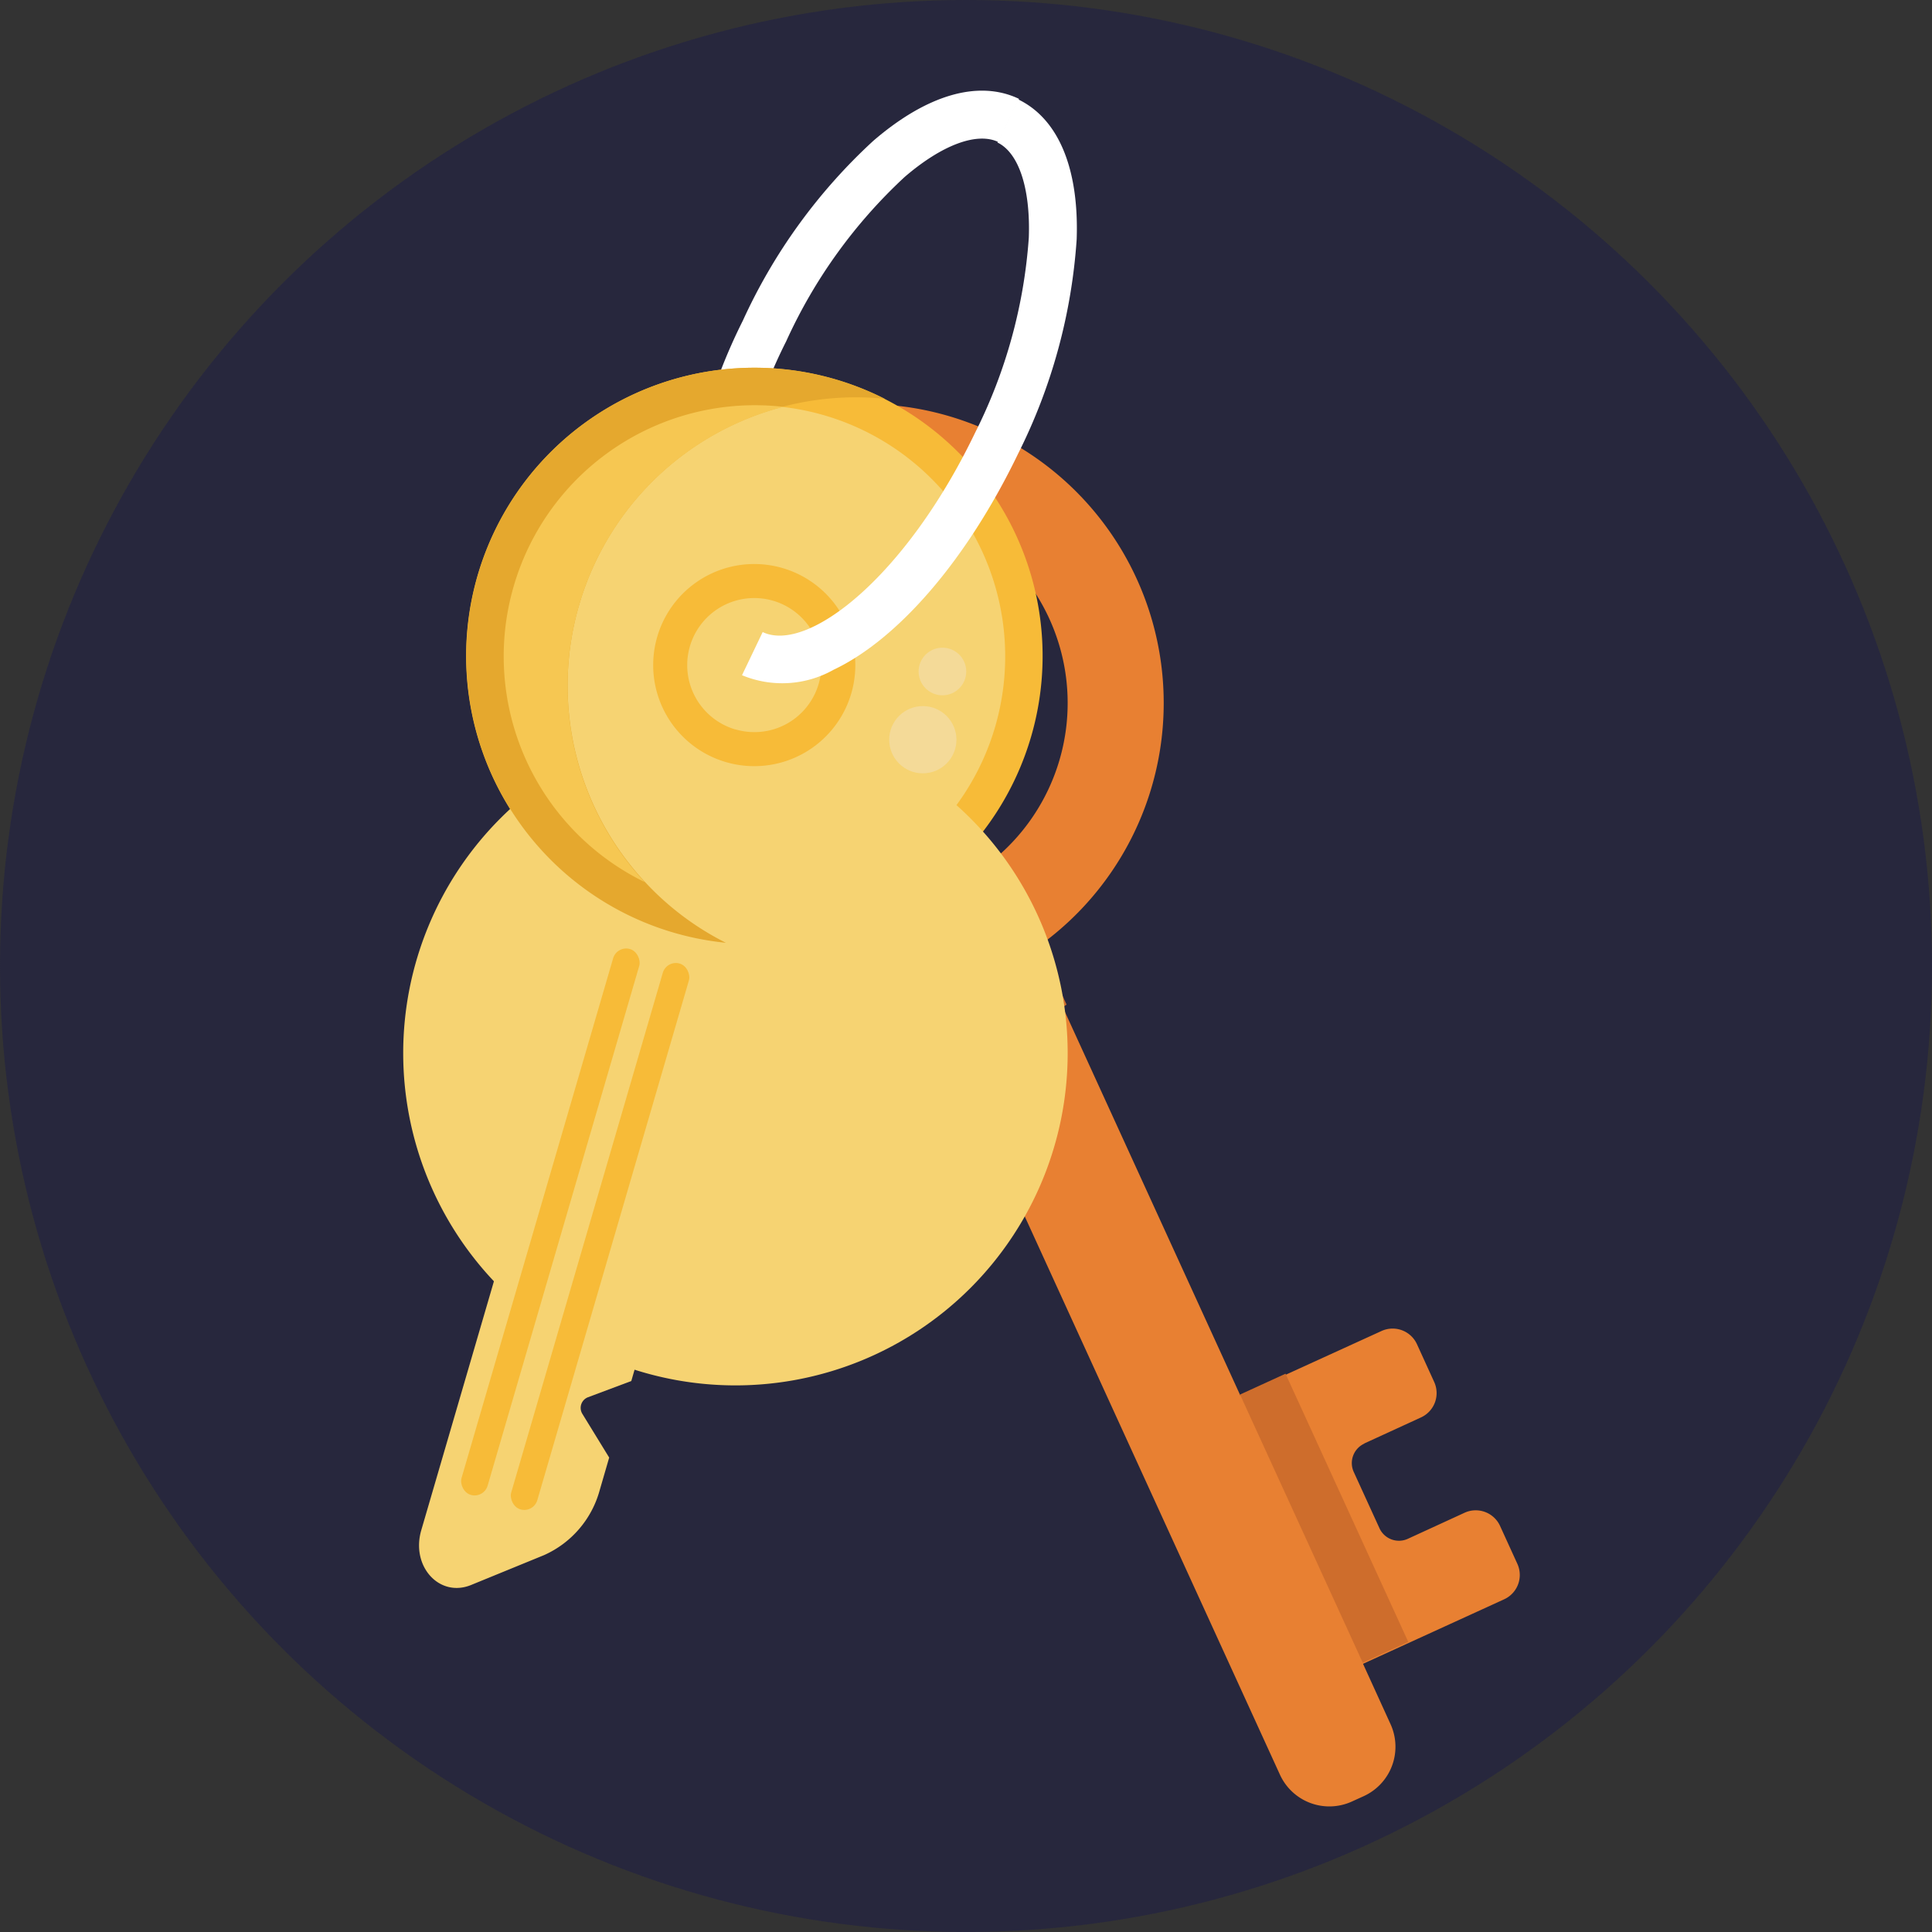 <svg id="house-key" xmlns="http://www.w3.org/2000/svg" width="80" height="80">
    <rect width="100%" height="100%" fill="#333333" stroke="none"/>
    <defs>
        <style>
            .cls-2{fill:#fff}.cls-3{fill:#e88032}.cls-4{fill:#ce6d2c}.cls-5{fill:#f6d372}.cls-6{fill:#f7bb38}.cls-9{fill:#f4da98}
        </style>
    </defs>
    <g id="BULINE">
        <circle id="Ellipse_133" data-name="Ellipse 133" cx="40" cy="40" r="40" style="fill:#27273d"/>
    </g>
    <g id="Icons" transform="translate(17.349 3.754)">
        <path id="Path_1341" data-name="Path 1341" class="cls-2" d="M182.8 48.511c-1.665-.8-2.527-2.854-2.426-5.791a23.223 23.223 0 0 1 2.419-8.871 23.172 23.172 0 0 1 5.4-7.443c2.225-1.919 4.368-2.537 6.035-1.739l-.856 1.787c-.886-.424-2.338.119-3.885 1.452a21.254 21.254 0 0 0-4.9 6.8 21.241 21.241 0 0 0-2.231 8.087c-.069 2.04.417 3.512 1.3 3.936z" transform="translate(-169.382 -24.327)"/>
        <path id="Path_1342" data-name="Path 1342" class="cls-3" d="m262.751 262.71 2.352-1.08a1.108 1.108 0 0 0 .546-1.467l-.713-1.563a1.108 1.108 0 0 0-1.469-.548l-5.846 2.668-8.349-18.259a2.248 2.248 0 0 0-2.979-1.109l-.489.227a2.248 2.248 0 0 0-1.109 2.978l14.566 31.865a2.25 2.25 0 0 0 2.972 1.117l.5-.227a2.25 2.25 0 0 0 1.109-2.979l-1.14-2.5 5.845-2.672a1.108 1.108 0 0 0 .546-1.467l-.716-1.569a1.108 1.108 0 0 0-1.469-.548l-2.351 1.08a.886.886 0 0 1-1.174-.438l-1.065-2.33a.886.886 0 0 1 .438-1.174z" transform="translate(-223.611 -206.692)"/>
        <path id="Path_1343" data-name="Path 1343" class="cls-4" d="M248.446 243.51a8.3 8.3 0 0 1-1.852 1.163 8.393 8.393 0 0 1-2.1.643 2.242 2.242 0 0 0 .184 1.234l1.166 2.551a12.443 12.443 0 0 0 4.573-2.092l-1.165-2.551a2.244 2.244 0 0 0-.806-.948z" transform="translate(-223.601 -209.166)"/>
        <path id="Path_1344" data-name="Path 1344" class="cls-3" d="M155.771 107.706a12.381 12.381 0 1 0 16.406 6.113 12.381 12.381 0 0 0-16.406-6.113zm8.641 18.9a8.4 8.4 0 1 1 4.147-11.134 8.4 8.4 0 0 1-4.147 11.135z" transform="translate(-142.46 -93.611)"/>
        <path id="Path_1345" data-name="Path 1345" class="cls-4" d="M151.05 127.962a12.381 12.381 0 0 1 5.42-16.062q-.358.136-.714.3a12.384 12.384 0 1 0 10.293 22.527c.238-.11.463-.224.693-.346a12.381 12.381 0 0 1-15.692-6.419z" transform="translate(-142.445 -98.095)"/>
        <path id="Path_1346" data-name="Path 1346" class="cls-4" d="M0 0h2.072v12.211H0z" transform="rotate(-24.591 140.858 -50.998)"/>
        <path id="Path_1347" data-name="Path 1347" class="cls-5" d="m124.6 221.987-1.273-2.188.81-2.777-6.36-1.852-8.511 29.162c-.438 1.5.755 2.807 2.068 2.267l3.015-1.234a4.135 4.135 0 0 0 2.305-2.688l.393-1.352-1.111-1.811a.471.471 0 0 1 .236-.688l1.791-.671.617-2.142-.793-.856a.472.472 0 0 1 .353-.8l.926.022.356-1.224-1.136-1.62a.463.463 0 0 1 .191-.7l1.867-.841.566-1.938-.782-1.222a.471.471 0 0 1 .154-.659l1.42-.844.484-1.659 1.852-.42a.856.856 0 0 0 .56-1.268z" transform="translate(-109.171 -184.724)"/>
        <path id="Path_1348" data-name="Path 1348" class="cls-6" d="M137.08 97.576a11.936 11.936 0 1 0 8.116 14.8 11.936 11.936 0 0 0-8.116-14.8zm-2.566 8.795a2.77 2.77 0 1 1-2.115.227 2.777 2.777 0 0 1 2.115-.227z" transform="translate(-119.85 -85.624)"/>
        <path id="Path_1349" data-name="Path 1349" class="cls-5" d="M145.032 107.492a10.4 10.4 0 1 0 7.067 12.891 10.4 10.4 0 0 0-7.067-12.891zm-3.691 12.652a13.757 13.757 0 1 0 .006 0z" transform="translate(-128.24 -94.046)"/>
        <path id="Path_1350" data-name="Path 1350" d="M126.527 106.922a11.935 11.935 0 0 1 12.652-8.534 11.936 11.936 0 1 0-6.576 22.527 11.8 11.8 0 0 1-3.359-2.529 11.926 11.926 0 0 1-2.717-11.464z" transform="translate(-119.895 -85.63)" style="fill:#e5a82e"/>
        <path id="Path_1351" data-name="Path 1351" d="M134.978 115.368a11.926 11.926 0 0 1 8.463-8.21 10.4 10.4 0 0 0-5.746 19.679 11.926 11.926 0 0 1-2.717-11.469z" transform="translate(-128.347 -94.065)" style="fill:#f6c752"/>
        <g id="Group_805" data-name="Group 805" transform="translate(1.605 19.6)">
            <path id="Path_1352" data-name="Path 1352" class="cls-6" d="M177.4 147.519a4.185 4.185 0 1 0 2.847 5.189 4.185 4.185 0 0 0-2.847-5.189zm-1.95 6.684a2.777 2.777 0 1 1 2.115-.23 2.777 2.777 0 0 1-2.112.227z" transform="translate(-163.951 -147.351)"/>
            <rect id="Rectangle_353" data-name="Rectangle 353" class="cls-6" width="1.126" height="23.544" rx=".563" transform="rotate(16.26 -51.956 30.965)"/>
            <rect id="Rectangle_354" data-name="Rectangle 354" class="cls-6" width="1.126" height="23.544" rx=".563" transform="rotate(16.26 -53.03 38.465)"/>
        </g>
        <circle id="Ellipse_134" data-name="Ellipse 134" class="cls-9" cx="1.392" cy="1.392" r="1.392" transform="translate(19.471 25.484)"/>
        <circle id="Ellipse_135" data-name="Ellipse 135" class="cls-9" cx=".986" cy=".986" r=".986" transform="translate(20.689 23.065)"/>
        <path id="Path_1353" data-name="Path 1353" class="cls-2" d="M199.643 50.284a4.328 4.328 0 0 1-3.783.221l.856-1.787c1.859.89 5.925-2.279 8.795-8.252a21.231 21.231 0 0 0 2.225-8.082c.071-2.041-.417-3.513-1.3-3.938l.855-1.787c1.666.8 2.527 2.854 2.427 5.792a23.216 23.216 0 0 1-2.419 8.869c-2.159 4.478-5.018 7.719-7.655 8.963z" transform="translate(-182.484 -26.3)"/>
    </g>
</svg>
